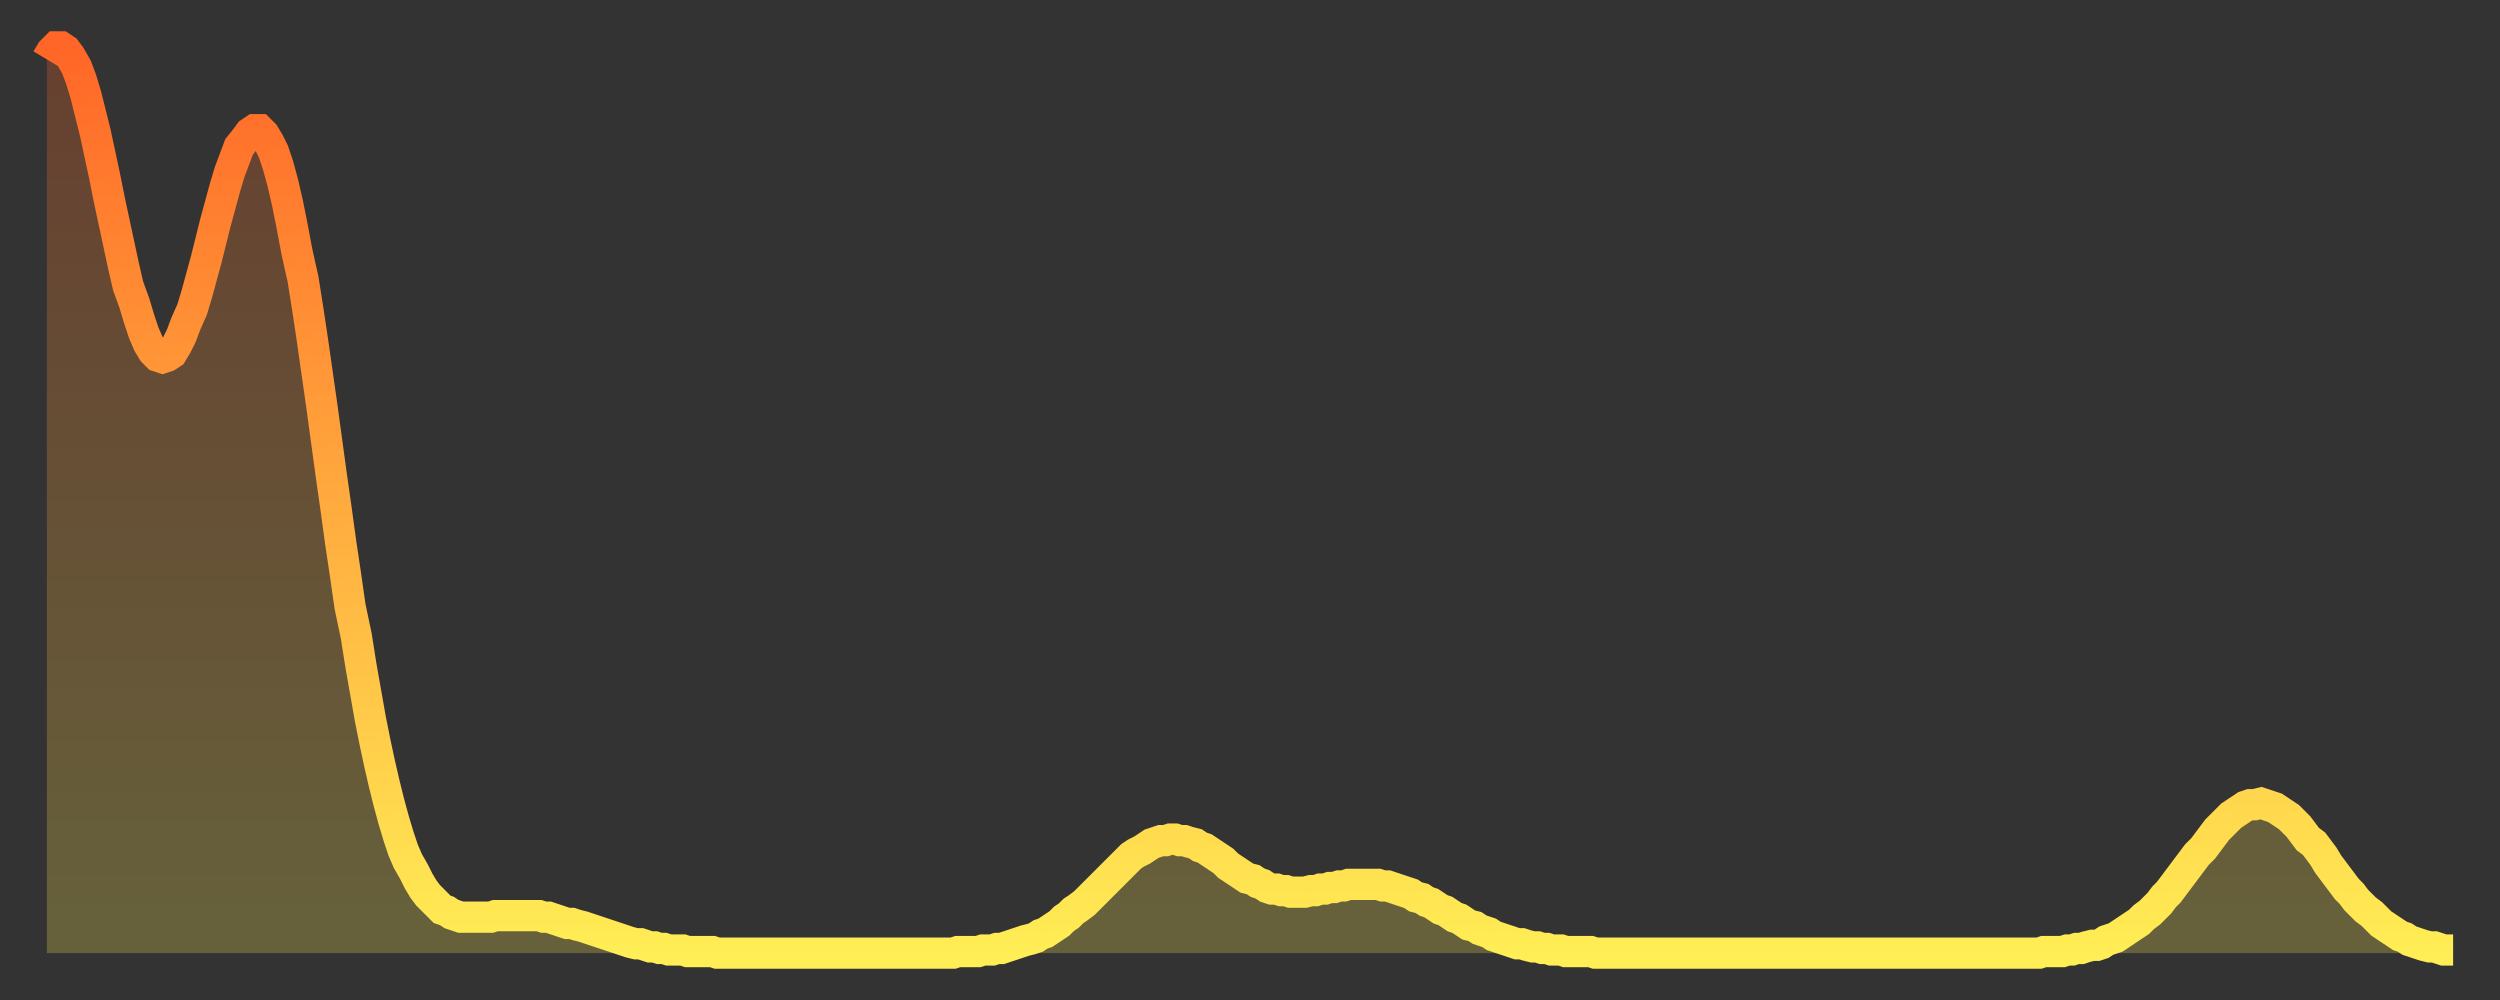 <?xml version="1.0" encoding="utf-8" ?>
<svg baseProfile="full" height="64" version="1.1" width="160" xmlns="http://www.w3.org/2000/svg" xmlns:ev="http://www.w3.org/2001/xml-events" xmlns:xlink="http://www.w3.org/1999/xlink"><rect width="100%" height="100%" fill="#333333" stroke="none"/><defs><linearGradient id="id172280" x1="0" x2="0" y1="0" y2="1"><stop offset="0%" stop-color="#ff6627" /><stop offset="50%" stop-color="#ffaa3e" /><stop offset="100%" stop-color="#ffee55" /></linearGradient></defs><g transform="translate(3,3)"><g><path d="M 0.0 0.8 0.3 0.3 0.6 0.0 0.9 0.0 1.2 0.2 1.5 0.6 1.9 1.3 2.2 2.1 2.5 3.1 2.8 4.3 3.1 5.5 3.4 6.9 3.7 8.3 4.0 9.8 4.3 11.2 4.6 12.6 4.9 14.0 5.2 15.3 5.6 16.4 5.9 17.4 6.2 18.3 6.5 19.0 6.8 19.5 7.1 19.8 7.4 19.9 7.7 19.8 8.0 19.6 8.3 19.1 8.6 18.5 8.9 17.7 9.3 16.8 9.6 15.8 9.9 14.7 10.2 13.6 10.5 12.4 10.8 11.2 11.1 10.1 11.4 9.0 11.7 8.0 12.0 7.2 12.3 6.4 12.7 5.9 13.0 5.5 13.3 5.3 13.6 5.3 13.9 5.6 14.2 6.1 14.5 6.7 14.8 7.6 15.1 8.7 15.4 10.0 15.7 11.5 16.0 13.1 16.4 14.9 16.7 16.8 17.0 18.8 17.3 20.9 17.6 23.0 17.9 25.2 18.2 27.4 18.5 29.5 18.8 31.7 19.1 33.7 19.4 35.8 19.8 37.7 20.1 39.6 20.4 41.3 20.7 43.0 21.0 44.5 21.3 45.9 21.6 47.2 21.9 48.4 22.2 49.5 22.5 50.5 22.8 51.4 23.1 52.1 23.5 52.8 23.8 53.4 24.1 53.9 24.4 54.3 24.7 54.6 25.0 54.9 25.3 55.2 25.6 55.3 25.9 55.5 26.2 55.6 26.5 55.7 26.8 55.7 27.2 55.7 27.5 55.7 27.8 55.7 28.1 55.7 28.4 55.7 28.7 55.6 29.0 55.6 29.3 55.6 29.6 55.6 29.9 55.6 30.2 55.6 30.6 55.6 30.9 55.6 31.2 55.6 31.5 55.6 31.8 55.7 32.1 55.7 32.4 55.8 32.7 55.9 33.0 56.0 33.3 56.1 33.6 56.1 33.9 56.2 34.3 56.3 34.6 56.4 34.9 56.5 35.2 56.6 35.5 56.7 35.8 56.8 36.1 56.9 36.4 57.0 36.7 57.1 37.0 57.2 37.3 57.3 37.7 57.4 38.0 57.4 38.3 57.5 38.6 57.6 38.9 57.6 39.2 57.7 39.5 57.7 39.8 57.8 40.1 57.8 40.4 57.8 40.7 57.8 41.0 57.9 41.4 57.9 41.7 57.9 42.0 57.9 42.3 57.9 42.6 57.9 42.9 58.0 43.2 58.0 43.5 58.0 43.8 58.0 44.1 58.0 44.4 58.0 44.7 58.0 45.1 58.0 45.4 58.0 45.7 58.0 46.0 58.0 46.3 58.0 46.6 58.0 46.9 58.0 47.2 58.0 47.5 58.0 47.8 58.0 48.1 58.0 48.5 58.0 48.8 58.0 49.1 58.0 49.4 58.0 49.7 58.0 50.0 58.0 50.3 58.0 50.6 58.0 50.9 58.0 51.2 58.0 51.5 58.0 51.8 58.0 52.2 58.0 52.5 58.0 52.8 58.0 53.1 58.0 53.4 58.0 53.7 58.0 54.0 58.0 54.3 58.0 54.6 58.0 54.9 58.0 55.2 58.0 55.6 58.0 55.9 58.0 56.2 58.0 56.5 58.0 56.8 58.0 57.1 58.0 57.4 58.0 57.7 58.0 58.0 58.0 58.3 57.9 58.6 57.9 58.9 57.9 59.3 57.9 59.6 57.9 59.9 57.8 60.2 57.8 60.5 57.8 60.8 57.7 61.1 57.7 61.4 57.6 61.7 57.5 62.0 57.4 62.3 57.3 62.6 57.2 63.0 57.1 63.3 57.0 63.6 56.8 63.9 56.7 64.2 56.5 64.5 56.3 64.8 56.1 65.1 55.8 65.4 55.6 65.7 55.3 66.0 55.1 66.4 54.8 66.7 54.5 67.0 54.2 67.3 53.9 67.6 53.6 67.9 53.3 68.2 53.0 68.5 52.7 68.8 52.4 69.1 52.1 69.4 51.8 69.7 51.6 70.1 51.4 70.4 51.2 70.7 51.0 71.0 50.9 71.3 50.8 71.6 50.8 71.9 50.7 72.2 50.7 72.5 50.8 72.8 50.8 73.1 50.9 73.5 51.0 73.8 51.2 74.1 51.3 74.4 51.5 74.7 51.7 75.0 51.9 75.3 52.1 75.6 52.4 75.9 52.6 76.2 52.8 76.5 53.0 76.8 53.2 77.2 53.3 77.5 53.5 77.8 53.6 78.1 53.8 78.4 53.9 78.7 53.9 79.0 54.0 79.3 54.0 79.6 54.1 79.9 54.1 80.2 54.1 80.5 54.1 80.9 54.0 81.2 54.0 81.5 53.9 81.8 53.9 82.1 53.8 82.4 53.8 82.7 53.7 83.0 53.7 83.3 53.6 83.6 53.6 83.9 53.6 84.3 53.6 84.6 53.6 84.9 53.6 85.2 53.6 85.5 53.7 85.8 53.7 86.1 53.8 86.4 53.9 86.7 54.0 87.0 54.1 87.3 54.2 87.6 54.4 88.0 54.5 88.3 54.7 88.6 54.8 88.9 55.0 89.2 55.2 89.5 55.3 89.8 55.5 90.1 55.7 90.4 55.8 90.7 56.0 91.0 56.2 91.4 56.3 91.7 56.5 92.0 56.6 92.3 56.7 92.6 56.9 92.9 57.0 93.2 57.1 93.5 57.2 93.8 57.3 94.1 57.4 94.4 57.4 94.7 57.5 95.1 57.6 95.4 57.6 95.7 57.7 96.0 57.7 96.3 57.8 96.6 57.8 96.9 57.8 97.2 57.9 97.5 57.9 97.8 57.9 98.1 57.9 98.4 57.9 98.8 57.9 99.1 58.0 99.4 58.0 99.7 58.0 100.0 58.0 100.3 58.0 100.6 58.0 100.9 58.0 101.2 58.0 101.5 58.0 101.8 58.0 102.2 58.0 102.5 58.0 102.8 58.0 103.1 58.0 103.4 58.0 103.7 58.0 104.0 58.0 104.3 58.0 104.6 58.0 104.9 58.0 105.2 58.0 105.5 58.0 105.9 58.0 106.2 58.0 106.5 58.0 106.8 58.0 107.1 58.0 107.4 58.0 107.7 58.0 108.0 58.0 108.3 58.0 108.6 58.0 108.9 58.0 109.3 58.0 109.6 58.0 109.9 58.0 110.2 58.0 110.5 58.0 110.8 58.0 111.1 58.0 111.4 58.0 111.7 58.0 112.0 58.0 112.3 58.0 112.6 58.0 113.0 58.0 113.3 58.0 113.6 58.0 113.9 58.0 114.2 58.0 114.5 58.0 114.8 58.0 115.1 58.0 115.4 58.0 115.7 58.0 116.0 58.0 116.3 58.0 116.7 58.0 117.0 58.0 117.3 58.0 117.6 58.0 117.9 58.0 118.2 58.0 118.5 58.0 118.8 58.0 119.1 58.0 119.4 58.0 119.7 58.0 120.1 58.0 120.4 58.0 120.7 58.0 121.0 58.0 121.3 58.0 121.6 58.0 121.9 58.0 122.2 58.0 122.5 58.0 122.8 58.0 123.1 58.0 123.4 58.0 123.8 58.0 124.1 58.0 124.4 58.0 124.7 58.0 125.0 58.0 125.3 58.0 125.6 58.0 125.9 58.0 126.2 58.0 126.5 58.0 126.8 58.0 127.2 58.0 127.5 58.0 127.8 57.9 128.1 57.9 128.4 57.9 128.7 57.9 129.0 57.9 129.3 57.8 129.6 57.8 129.9 57.7 130.2 57.7 130.5 57.6 130.9 57.5 131.2 57.5 131.5 57.4 131.8 57.2 132.1 57.1 132.4 57.0 132.7 56.8 133.0 56.6 133.3 56.4 133.6 56.2 133.9 56.0 134.2 55.7 134.6 55.4 134.9 55.1 135.2 54.8 135.5 54.4 135.8 54.1 136.1 53.7 136.4 53.3 136.7 52.9 137.0 52.5 137.3 52.1 137.6 51.7 138.0 51.3 138.3 50.9 138.6 50.5 138.9 50.1 139.2 49.8 139.5 49.5 139.8 49.2 140.1 49.0 140.4 48.8 140.7 48.6 141.0 48.5 141.3 48.5 141.7 48.4 142.0 48.5 142.3 48.6 142.6 48.7 142.9 48.9 143.2 49.1 143.5 49.3 143.8 49.6 144.1 49.9 144.4 50.3 144.7 50.7 145.1 51.0 145.4 51.4 145.7 51.8 146.0 52.3 146.3 52.7 146.6 53.1 146.9 53.5 147.2 53.9 147.5 54.2 147.8 54.6 148.1 54.9 148.4 55.2 148.8 55.5 149.1 55.8 149.4 56.1 149.7 56.3 150.0 56.5 150.3 56.7 150.6 56.9 150.9 57.0 151.2 57.2 151.5 57.3 151.8 57.4 152.1 57.5 152.5 57.6 152.8 57.6 153.1 57.7 153.4 57.8 153.7 57.8 154.0 57.8" fill="none" id="graph-curve" opacity="1" stroke="url(#id172280)" stroke-width="2" /><path d="M 0 58 L 0.0 0.8 0.3 0.3 0.6 0.0 0.9 0.0 1.2 0.2 1.5 0.6 1.9 1.3 2.2 2.1 2.5 3.1 2.8 4.3 3.1 5.5 3.4 6.9 3.7 8.3 4.0 9.8 4.3 11.2 4.6 12.6 4.9 14.0 5.2 15.3 5.6 16.4 5.9 17.4 6.2 18.3 6.5 19.0 6.8 19.5 7.1 19.8 7.4 19.9 7.7 19.8 8.0 19.6 8.3 19.1 8.6 18.5 8.9 17.7 9.3 16.8 9.6 15.8 9.9 14.7 10.2 13.6 10.5 12.4 10.8 11.2 11.1 10.1 11.4 9.0 11.7 8.0 12.0 7.2 12.3 6.4 12.7 5.9 13.0 5.5 13.3 5.3 13.6 5.3 13.9 5.6 14.2 6.1 14.5 6.7 14.8 7.6 15.1 8.7 15.4 10.0 15.7 11.5 16.0 13.1 16.4 14.9 16.7 16.8 17.0 18.8 17.3 20.9 17.6 23.0 17.9 25.2 18.2 27.4 18.5 29.5 18.8 31.7 19.1 33.7 19.4 35.8 19.8 37.7 20.1 39.6 20.4 41.3 20.7 43.0 21.0 44.5 21.3 45.9 21.6 47.2 21.9 48.4 22.2 49.5 22.5 50.5 22.8 51.4 23.1 52.1 23.5 52.8 23.8 53.4 24.1 53.9 24.4 54.3 24.7 54.6 25.0 54.9 25.3 55.2 25.6 55.3 25.9 55.5 26.2 55.6 26.5 55.7 26.8 55.7 27.2 55.7 27.5 55.7 27.8 55.7 28.1 55.7 28.4 55.7 28.7 55.6 29.0 55.6 29.3 55.6 29.6 55.6 29.9 55.6 30.2 55.6 30.6 55.6 30.9 55.6 31.2 55.6 31.5 55.6 31.8 55.7 32.1 55.7 32.4 55.8 32.7 55.9 33.0 56.0 33.3 56.1 33.6 56.1 33.9 56.2 34.3 56.3 34.6 56.4 34.9 56.5 35.2 56.6 35.5 56.7 35.8 56.8 36.1 56.9 36.4 57.0 36.7 57.1 37.0 57.2 37.3 57.3 37.7 57.4 38.0 57.4 38.3 57.5 38.6 57.6 38.9 57.6 39.2 57.7 39.5 57.7 39.8 57.8 40.1 57.8 40.4 57.8 40.7 57.8 41.0 57.9 41.4 57.9 41.7 57.9 42.0 57.9 42.3 57.9 42.6 57.9 42.9 58.0 43.2 58.0 43.5 58.0 43.8 58.0 44.1 58.0 44.4 58.0 44.7 58.0 45.1 58.0 45.4 58.0 45.7 58.0 46.0 58.0 46.3 58.0 46.6 58.0 46.9 58.0 47.2 58.0 47.5 58.0 47.8 58.0 48.1 58.0 48.5 58.0 48.8 58.0 49.1 58.0 49.4 58.0 49.7 58.0 50.0 58.0 50.3 58.0 50.6 58.0 50.9 58.0 51.2 58.0 51.5 58.0 51.8 58.0 52.2 58.0 52.5 58.0 52.8 58.0 53.1 58.0 53.4 58.0 53.7 58.0 54.0 58.0 54.3 58.0 54.6 58.0 54.9 58.0 55.2 58.0 55.6 58.0 55.9 58.0 56.2 58.0 56.5 58.0 56.8 58.0 57.1 58.0 57.4 58.0 57.7 58.0 58.0 58.0 58.3 57.9 58.6 57.9 58.9 57.9 59.3 57.9 59.6 57.9 59.9 57.8 60.2 57.8 60.5 57.8 60.8 57.7 61.1 57.7 61.4 57.6 61.7 57.5 62.0 57.4 62.3 57.3 62.6 57.2 63.0 57.1 63.3 57.0 63.6 56.8 63.9 56.7 64.2 56.5 64.5 56.3 64.8 56.1 65.1 55.8 65.4 55.6 65.7 55.3 66.0 55.1 66.4 54.8 66.7 54.5 67.0 54.2 67.3 53.9 67.6 53.6 67.9 53.3 68.2 53.0 68.5 52.7 68.8 52.4 69.1 52.1 69.4 51.8 69.7 51.6 70.1 51.4 70.4 51.2 70.7 51.0 71.0 50.9 71.3 50.8 71.6 50.8 71.9 50.7 72.2 50.7 72.5 50.8 72.8 50.8 73.1 50.9 73.5 51.0 73.8 51.2 74.1 51.3 74.4 51.5 74.7 51.7 75.0 51.9 75.3 52.1 75.6 52.4 75.9 52.6 76.2 52.8 76.5 53.0 76.8 53.2 77.2 53.3 77.5 53.5 77.8 53.6 78.1 53.8 78.4 53.9 78.7 53.9 79.0 54.0 79.3 54.0 79.6 54.1 79.9 54.1 80.2 54.1 80.5 54.1 80.9 54.0 81.2 54.0 81.5 53.9 81.8 53.9 82.1 53.8 82.4 53.8 82.7 53.7 83.0 53.7 83.3 53.6 83.6 53.6 83.9 53.6 84.3 53.6 84.6 53.6 84.9 53.6 85.2 53.6 85.5 53.7 85.8 53.7 86.1 53.8 86.4 53.9 86.7 54.0 87.0 54.1 87.3 54.2 87.6 54.4 88.0 54.5 88.3 54.7 88.6 54.8 88.9 55.0 89.2 55.2 89.5 55.3 89.8 55.5 90.1 55.7 90.4 55.8 90.7 56.0 91.0 56.2 91.4 56.3 91.7 56.5 92.0 56.6 92.3 56.7 92.6 56.9 92.9 57.0 93.2 57.1 93.5 57.2 93.8 57.3 94.1 57.4 94.4 57.4 94.7 57.5 95.1 57.6 95.4 57.6 95.7 57.7 96.0 57.7 96.3 57.8 96.6 57.8 96.9 57.8 97.2 57.9 97.5 57.9 97.8 57.9 98.1 57.9 98.4 57.9 98.8 57.9 99.1 58.0 99.4 58.0 99.7 58.0 100.0 58.0 100.3 58.0 100.6 58.0 100.9 58.0 101.2 58.0 101.5 58.0 101.8 58.0 102.2 58.0 102.5 58.0 102.8 58.0 103.1 58.0 103.4 58.0 103.7 58.0 104.0 58.0 104.3 58.0 104.6 58.0 104.9 58.0 105.2 58.0 105.5 58.0 105.9 58.0 106.2 58.0 106.5 58.0 106.8 58.0 107.1 58.0 107.4 58.0 107.7 58.0 108.0 58.0 108.3 58.0 108.6 58.0 108.9 58.0 109.3 58.0 109.6 58.0 109.9 58.0 110.2 58.0 110.5 58.0 110.8 58.0 111.1 58.0 111.4 58.0 111.7 58.0 112.0 58.0 112.3 58.0 112.6 58.0 113.0 58.0 113.3 58.0 113.6 58.0 113.9 58.0 114.2 58.0 114.5 58.0 114.8 58.0 115.1 58.0 115.4 58.0 115.7 58.0 116.0 58.0 116.3 58.0 116.7 58.0 117.0 58.0 117.3 58.0 117.6 58.0 117.9 58.0 118.2 58.0 118.5 58.0 118.8 58.0 119.1 58.0 119.4 58.0 119.7 58.0 120.1 58.0 120.4 58.0 120.7 58.0 121.0 58.0 121.3 58.0 121.6 58.0 121.9 58.0 122.2 58.0 122.5 58.0 122.8 58.0 123.1 58.0 123.4 58.0 123.8 58.0 124.1 58.0 124.4 58.0 124.7 58.0 125.0 58.0 125.3 58.0 125.6 58.0 125.9 58.0 126.2 58.0 126.5 58.0 126.8 58.0 127.2 58.0 127.5 58.0 127.8 57.9 128.1 57.9 128.4 57.9 128.7 57.9 129.0 57.9 129.3 57.8 129.6 57.8 129.9 57.7 130.2 57.7 130.5 57.6 130.9 57.5 131.2 57.5 131.5 57.4 131.8 57.2 132.1 57.1 132.4 57.0 132.7 56.8 133.0 56.6 133.3 56.4 133.6 56.2 133.9 56.0 134.2 55.7 134.6 55.4 134.9 55.1 135.2 54.8 135.5 54.4 135.8 54.1 136.1 53.7 136.4 53.3 136.7 52.9 137.0 52.5 137.3 52.1 137.6 51.7 138.0 51.3 138.3 50.9 138.6 50.5 138.9 50.1 139.2 49.8 139.5 49.5 139.8 49.2 140.1 49.0 140.4 48.8 140.7 48.6 141.0 48.5 141.3 48.5 141.7 48.4 142.0 48.5 142.3 48.6 142.6 48.7 142.9 48.9 143.2 49.1 143.5 49.3 143.8 49.6 144.1 49.9 144.4 50.3 144.7 50.7 145.1 51.0 145.4 51.4 145.7 51.8 146.0 52.3 146.3 52.7 146.6 53.1 146.9 53.5 147.2 53.9 147.5 54.2 147.8 54.6 148.1 54.9 148.4 55.2 148.8 55.5 149.1 55.8 149.4 56.1 149.7 56.3 150.0 56.5 150.3 56.7 150.6 56.9 150.9 57.0 151.2 57.2 151.5 57.3 151.8 57.4 152.1 57.5 152.5 57.6 152.8 57.6 153.1 57.7 153.4 57.8 153.7 57.8 154.0 57.8 154 58" fill="url(#id172280)" fill-opacity=".25" id="graph-shadow" /></g></g></svg>